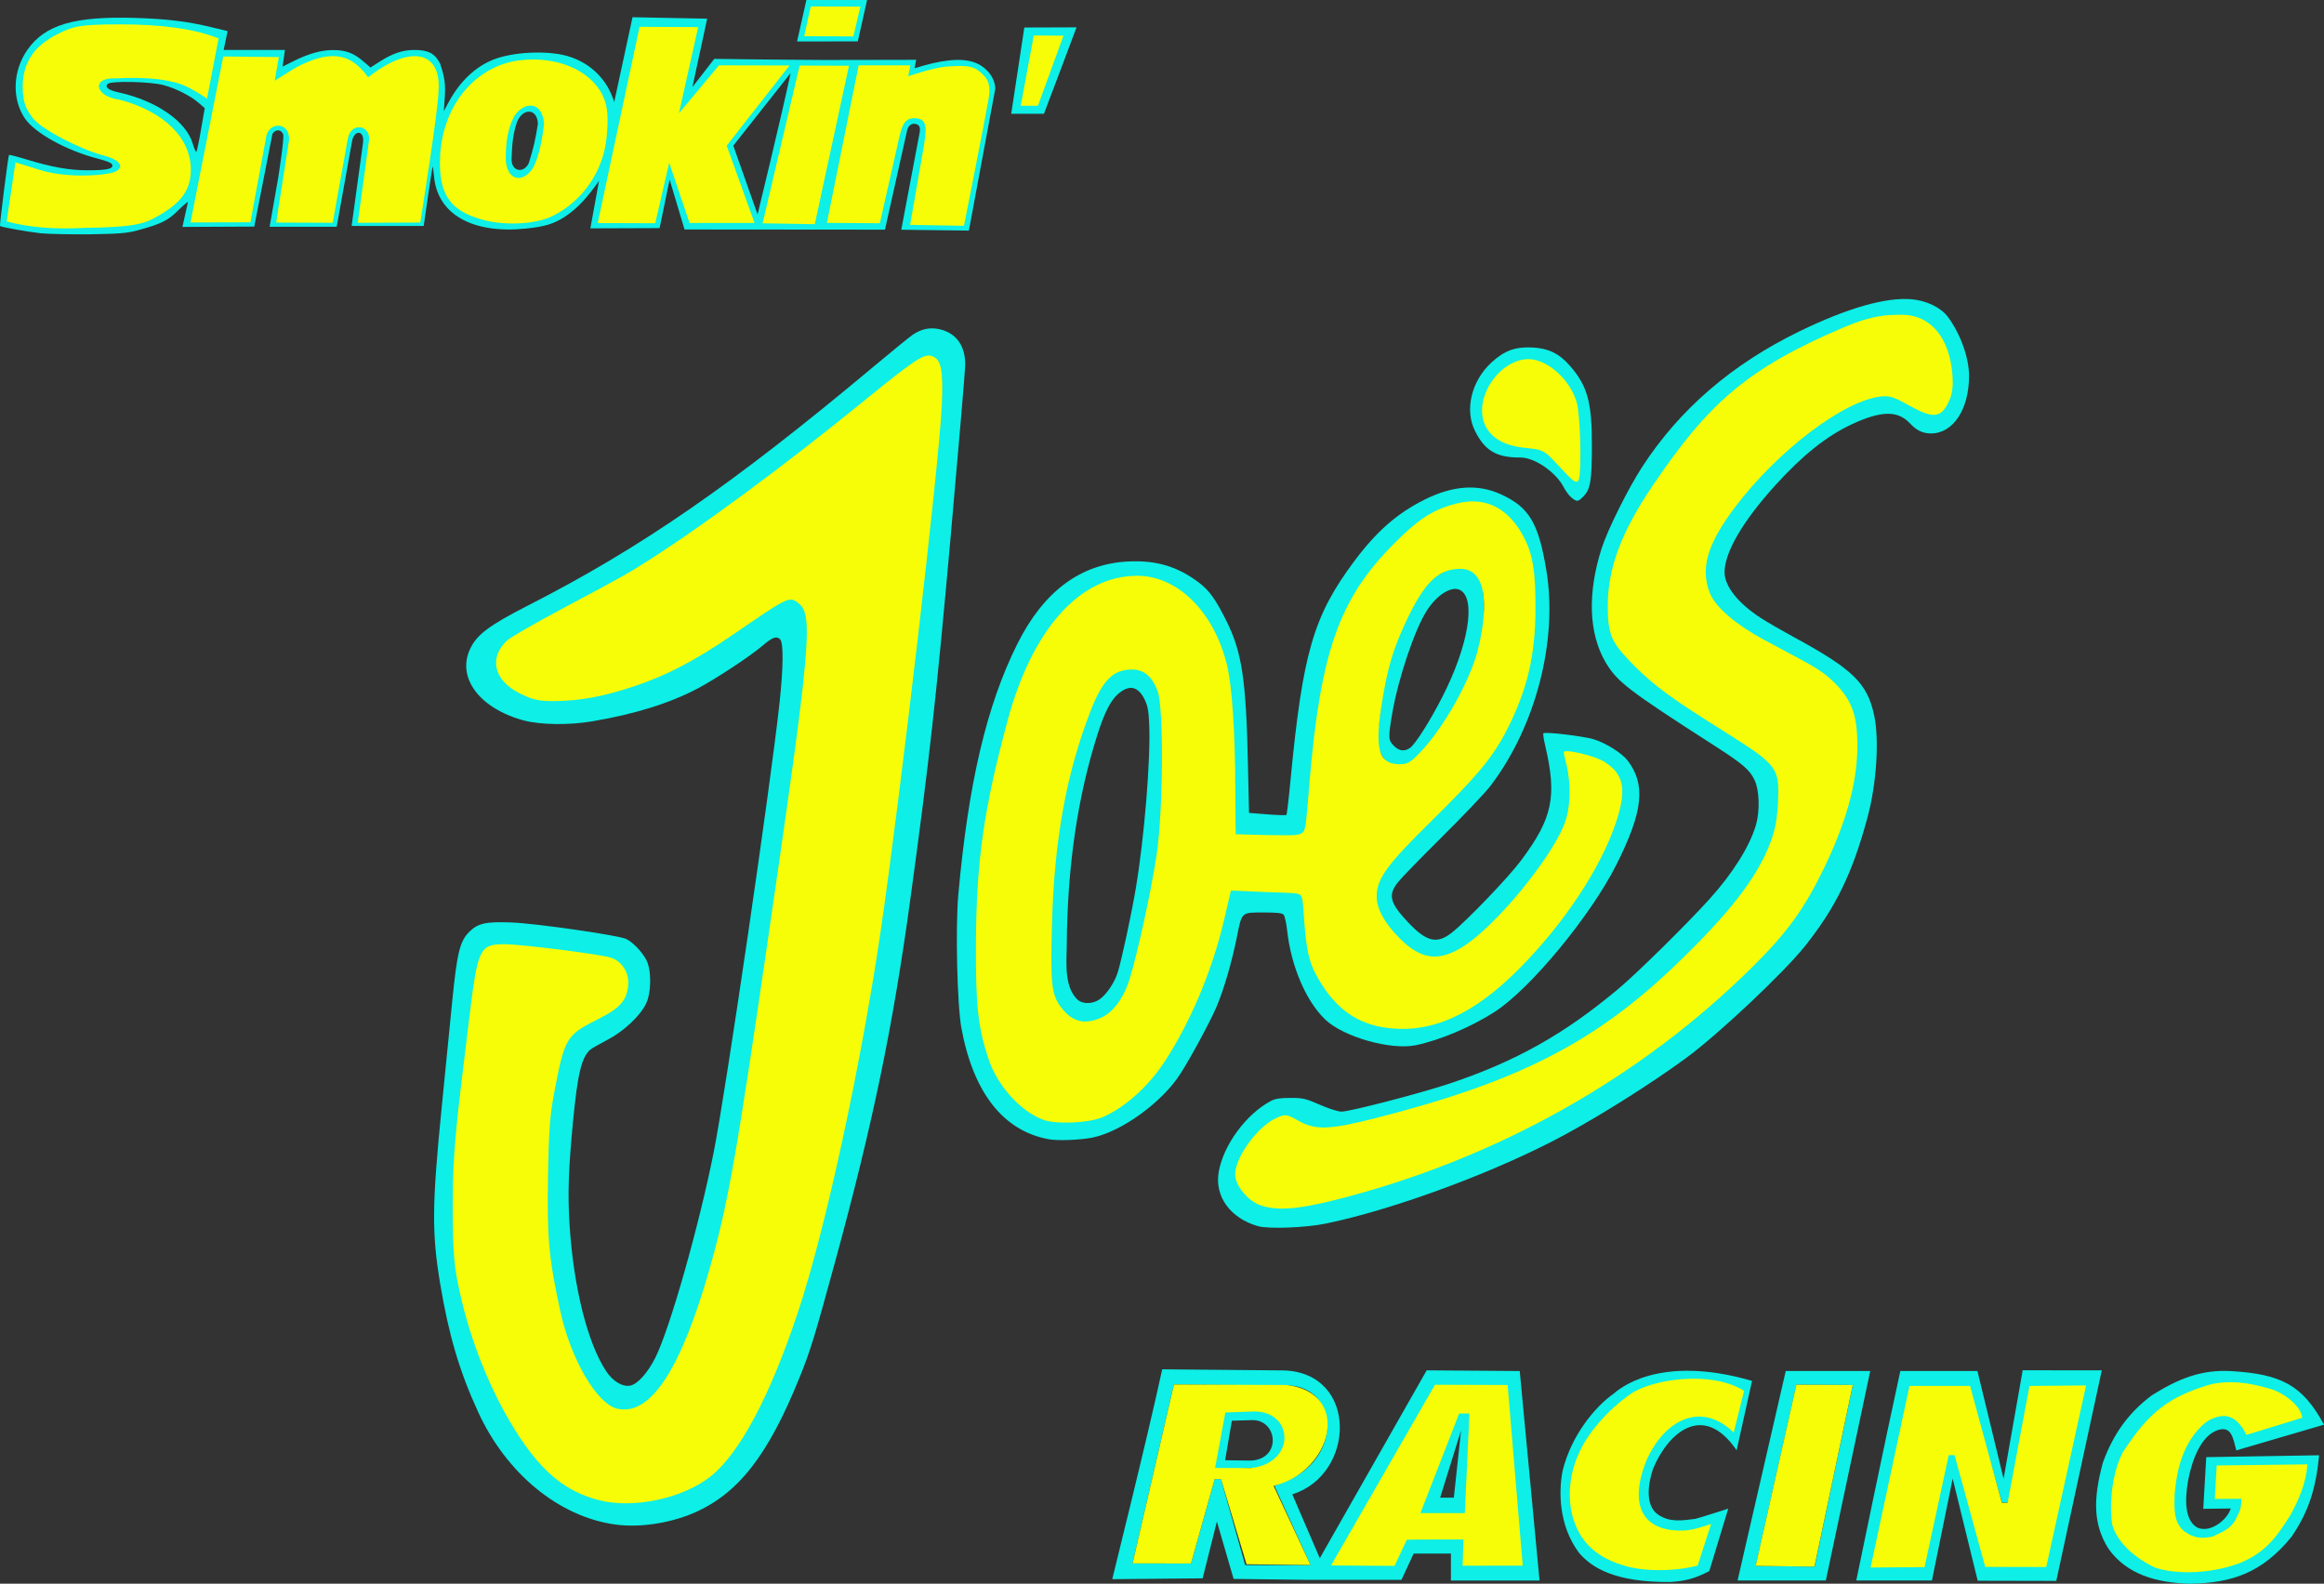 <svg enable-background="new 0 0 2711.9 1848.1" viewBox="0 0 2711.9 1848.1" xmlns="http://www.w3.org/2000/svg"><rect x="0" y="0" width="2711.9" height="1848.1" fill="#333333" stroke="none"/><g fill="#0defe7"><path d="m1258.9 1193.8c-14-4.5-24.1-14.9-30.9-32-3-7.5-3.3-17.5-3.2-66.9.2-59.7 1.5-89 10.3-139.9 11.8-68.3 34.4-138.3 51.3-159.6 22.9-28.9 56.7-22.7 68.4 12.4 3 9.2 4.1 18.9 4.2 73.1.1 60.3-.3 78.1-7 124.1-5.9 41.1-22.8 117.8-32.4 145.5-10.2 29.5-40.1 49.8-60.7 43.3zm24-27.5c8.3-5.6 17.9-19.9 21.6-32.2 4.9-16.5 15.7-67 20.8-97 10.1-60.1 17.5-151.2 15.7-192.4-.7-15.6-1.8-21.2-5.4-28.6-7.7-15.5-18.1-17.5-31.1-6.1-8.4 7.4-15.6 21.5-23.5 46-23.7 74.1-35.5 154.9-36.2 247.6-.5 22.2-2.7 49 13.1 63.4 6.2 4.9 17 4.7 25-.7zm-565.1 612.7c-65.7-9.1-127.1-59.6-160-131.6-21.7-47.3-34.1-89.3-44.1-149-9.9-59.2-9.7-91.6 1.7-206 4.1-41.3 8.2-82.7 12.3-124 5.6-56.4 8.9-70 19.7-80.8 10.3-10.3 19.5-12.3 49.9-11.1 29.6 1.2 125.4 15.1 133.6 19.3 8 4.1 18.2 14.8 23.2 24.2 6.3 11.9 6.1 38.2-.3 51.4-7 14.4-26.5 32.6-45.5 42.3-8.8 4.6-17.6 9.6-19.6 11.3-10 8.7-14.7 28.3-19.9 82.4-5.5 57.4-6.5 86.5-4.1 122.8 4.7 72.5 21 137.3 42.7 170 7.8 11.8 19.1 18.5 28.2 16.7 8.4-1.7 20.4-15.1 29.1-32.5 17-34 51.2-154.5 68.2-240.2 14.3-72.1 66.6-429.6 76.8-524.4 4.4-41.4 4.7-69.7.6-73.8-4.2-4.2-8.9-2.4-21 7.9-14.2 12.1-54.1 38.4-75.1 49.5-32.6 17.2-73.1 29.9-122.8 38.3-27.3 4.7-60.9 4.2-80.3-1-51.4-13.9-78.3-49.7-62.6-83.3 7.8-16.8 22.3-27.6 67.6-50.8 131.9-67.3 238.9-141.3 402-277.7 22.3-18.7 43.5-35.9 47-38.3 10-6.8 20.3-8.9 31.3-6.4 19.8 4.6 30.4 19.7 29.9 42.7-.2 7.3-8 98.7-17.3 203.2-16.6 185.6-24.6 257.3-46.5 417.7-20.5 150.3-43.9 263-87.9 424.3-23.9 87.5-28.9 104.1-41.5 135.1-37 91.8-72.1 136.5-124.6 158.8-28.1 11.8-62.9 16.9-90.7 13z"/><path d="m1223.7 1329.4c-52.8-9.6-87.9-54.2-101.8-129.5-5-26.8-7.1-118.1-3.6-156.4 11.8-130.3 33.2-220.9 69-292.4 30.8-61.4 73.9-93.3 129.6-95.9 32.7-1.5 57.2 5.8 82.2 24.7 11.9 9 19.3 19.3 31.6 43.8 18.5 36.9 23.4 68.9 25.5 167.4l1.3 57.5 21.3 1.7c11.7.9 21.8 1.2 22.3.7.6-.6 2.7-18.3 4.7-39.5 14.3-149.7 26.7-192.5 74.4-256.5 25.6-34.4 49.9-55.8 81.4-71.6 33.5-16.9 63-19 90.2-6.4 32.7 15.1 43.5 33.2 52.7 88.8 13.6 82-12.7 182.6-65.5 251.6-6 7.8-31 34.1-55.6 58.5s-48.1 48.5-52.1 53.6c-11.9 15-9.6 24 11.8 46.8 21.6 22.9 33.8 25.7 51.1 12 17.6-14 66.1-64.5 80.8-84.3 36.8-49.3 42.1-74.4 28-134.4-1.7-7.1-2.5-13.3-2-13.9 2-2 47.1 3.4 58.8 7 14.2 4.4 32.8 16.1 39.5 24.8 21.4 28.1 18.1 59.4-13.1 121.5-30 59.7-100.6 145.1-142.1 171.8-27.3 17.6-64 33.1-92 38.9-29.2 6-84.3-9.6-105.6-29.9-22.5-21.5-39.9-62.1-44.5-103.8-.9-8.6-2.8-16.9-4-18.4-1.8-2.2-7.1-2.8-23.8-2.8-25.9 0-25-.9-31 29.3-5.5 27.6-15.1 60.6-23.3 80-7.4 17.5-29.5 58.5-42.4 78.8-21 33-68.1 67.3-102.3 74.5-14 2.9-40.8 4-51.5 2zm91-134.3 44-173.1 165.6-16 85.3-77.7 55.2-46.9 74.8-186.3-67.4-35-70.4 194.4 2.4 68-91.9 65.5-149.8 8.2 2.9-217.5-116.9-1.5-39.2 415.9z"/><path d="m1626.1 892.7c-7.2-2.1-10.4-5-14.7-13.4-4.4-8.7-4.6-18.8-.8-47.8 6.2-46.9 14.1-73.5 34.1-114.3 15.5-31.7 24.4-42.5 41.1-50.3 33.1-15.4 50.9 8.1 45 59.6-5.2 45.5-19.3 79.5-52.2 125.7-26.1 36.5-37.1 45-52.5 40.5zm19.3-20c6.3-4.4 23.6-31.7 38.1-60.3 30.1-59.1 39.1-113.8 20.4-123.8-9.9-5.3-27.1 5.3-39.2 24.4-13.9 21.7-33.2 79.2-40 119.1-4.9 28.8-4.8 31.6 1.8 38.2 6.2 6.2 12.3 7 18.9 2.4zm188.4-292c-2.8-2.2-7-8-9.6-13-8.5-16.2-33-33.9-50.1-33.8-29.2.2-41.9-9.1-52.9-31-12.3-24.6-4.3-58.2 19.1-79.8 15-13.9 27.8-18.6 47.9-17.6 18.6.9 31.3 7.1 43.6 21.2 20.8 23.7 26 42.9 25.8 94.7-.1 40-1.8 49.7-9.9 57.9-6.4 6.4-7.4 6.6-13.9 1.4zm-366 850.1c-32.1-9.2-50.6-34.6-45.7-63 5.3-31.4 32-67.8 61-83.1 5-2.6 10.6-3.5 22.7-3.5 14.7 0 17.6.7 34.4 8 10.3 4.5 21.3 8 25.1 8 10 0 91.9-21.3 126.7-32.9 76.9-25.8 133.7-57.7 196.5-110.4 22.6-19 79.1-74.7 106-104.4 27.5-30.4 47.1-61.6 54.5-86.7 4.7-15.9 4.1-40.4-1.4-52.1-5.8-12.4-13.6-19.1-47.1-40.6-100.3-64.4-113.5-74.5-126.9-97.2-19.7-33.6-21.4-80.5-4.7-132.8 6.9-21.7 30.7-69.5 47.2-95 43.7-67.4 104.9-120.2 184-158.6 55.8-27.1 100.3-39.8 130.4-37.3 17.5 1.5 34.5 9.7 42.6 20.7 14.6 19.7 24.6 47.7 24.6 68.8 0 39-18.6 67.1-44.3 67.1-9.7 0-16.9-3.4-24.6-11.7-14.3-15.3-33.4-15-67.7.9-29.4 13.7-57.3 35.9-89.3 71.1-38.1 42-59.4 78.5-59.4 101.7 0 16.4 16.1 36.5 42.7 53.6 7.1 4.6 23.6 14.1 36.6 21.2 70.9 38.5 87.3 54.5 95.4 92.7 6 28.3 2.6 79.7-7.8 118.3-17.5 64.9-36.7 104.7-72.6 149.9-24.8 31.3-101.8 103.8-139.5 131.4-39.3 28.8-97.1 65.4-141.3 89.3-77.7 42.2-196.7 86.5-277.6 103.4-23.9 5.1-68 6.8-80.5 3.2z"/></g><path d="m698 1750.4c-37.2-9.9-63.6-31.4-90.7-71.9-32.3-48.5-58.1-111.4-71-171.6-5.3-24.9-7.9-36.3-8-96.7-.1-69.2 4.2-98.1 19.5-224 9.5-78.3 11.9-84.4 40.2-84.4 20.4 0 108.4 11.3 123.4 15.3 13.7 3.6 23.2 17.5 21.6 33-1.7 17.1-8.9 26-34.5 38.9-36.2 18.2-39.2 20.9-50.4 78.8-6.3 32.3-7.5 45.4-8.6 104.1-1.3 72.7 1 96.8 14.3 158 12.2 55.9 42.6 108.7 66.8 114 38.2 8.5 73.5-45.3 106.5-160.1 22.4-78.1 31.8-131.3 70.3-396.4 47.7-327.7 51.9-369.3 35.1-382.9-11.7-9.4-11.8-8.6-78.1 36.7-42.5 29.1-76.1 46.9-113.6 59.4-38 12.7-63.9 17-91.9 17.5-21.4.4-28.3-2.1-42-8.8-30.7-15.1-37-41.6-15.1-62 3.5-3.3 32.4-20 63-36.3s69.9-37.1 85.5-46.7c71.6-44.1 173.7-119.8 270-198.2 61.8-50.4 69.5-54.2 78.6-50 8.8 4 12 14.1 10.1 56.8-3 68.9-48.9 460.5-71.2 612.8-23 156.8-64.2 348-96.7 445.7-32.6 97.8-67.6 163.8-101.4 191.1-32.5 26.1-90.9 38.7-131.7 27.9zm519.4-443.7c-27.9-10.4-54.6-41.3-64.6-72.9-11.4-36-14.3-58-14-132.5.5-98.5 9.7-159.1 36.7-259.5 28.7-107 84.1-169.9 151.5-169.9 46.9 0 89 41.3 104.5 102.9 6.4 25.4 9.9 82.4 10 145.8 0 25.7.5 52.9.5 52.9l37.7 1c31.1.4 36.8.6 40.7-3.3 3.7-3.6 4-15.6 7.9-61 12.9-150.3 34.8-211.6 97.4-274.8 28.7-29 45.6-40.6 73.9-47.8 34.6-8.9 61.9 6.1 79.4 40.8 9.5 18.8 12.9 38.3 12.8 81.3-.1 55.8-9.7 95.8-34 143.2-17.3 33.6-38 56.4-88.8 106.5-50.7 49.9-62.5 66.1-62.5 86.8 0 13.8 8.5 30.4 26.6 48.6 25.1 25.2 46 28.2 75.6 8.9 37.2-24.2 99.5-99.6 116.4-141.1 7.5-18.3 8.4-46.3 3-69.5-1.7-7.2-3.9-15-3.1-15.8 3-3 35.7 4.4 47.4 11.8 22.6 14.3 26.1 32.3 13.3 70.7-18 53.9-60.7 117.8-112.4 170.1-53.7 54.3-103.1 76.5-155.3 69.5-33.2-4.4-56-20.9-74-48.1-15.3-23.1-18.9-37.3-21.7-71.4-1.7-21.3-1.7-32.4-4.5-35.2-3.2-3.2-12.2-2.5-42.9-3.8l-38.5-1.7-7.8 33.5c-14.7 63.4-41.3 122.4-68.6 164.7-18.5 28.7-45.6 54.1-72.9 66.1-16.3 7.2-55.1 8.7-69.7 3.2zm66.8-118.8c14.1-5.9 26.6-22.2 33.8-45 9.1-28.9 25-101.7 31.5-144.3 7.9-51.6 8.7-173.4 1.2-192.6-6.5-16.8-15.9-24.7-29.7-24.7-22.1 0-34.4 12.1-48.8 49.4-27.8 71.8-42 149.9-44.6 247-1.8 67.8-1.2 82.4 10.7 98 13.7 17.8 28.1 19.7 45.9 12.2zm372.1-309c28.3-29.3 59.3-84.4 68.4-121.3 14.1-57.6 7.2-93.8-20.5-93.8-24.2 0-40.4 14-60.3 54.8-16.8 34.5-23.6 56.6-29.8 92.5-10.5 61.2-7 80.5 19.3 80.7 7.8.1 11.6-1.2 22.9-12.9zm160.2-337.8c-13.3-14-14.9-16.5-34.5-18.2-24.4-2.2-39.2-10.2-46.9-22.8-18.2-29.4 10.1-77.2 45-80.9 22.5-2.4 51.3 21.6 59.8 50.3 4.1 13.8 5.9 77.5 2.6 89.6-2.4 8.8-11.1-2.2-26-18z" fill="#f6fd07"/><path d="m1470.3 1406.3c-13.3-4.7-26.5-20.2-28.7-32.4-3.6-19.2 25.4-60 48.7-69.7 9-3.8 10.5-4.5 24.1 3.2 20.3 11.6 35.6 11.5 93.1-3.2 165.6-42.5 255-88.2 351.2-181.4 56.4-54.6 91.5-97.1 107.5-140.5 5.6-15.3 7.6-26.1 8.6-48.3 2-42.3-3-42.5-80.9-91.8-52.3-33.1-71.9-49-94.5-73.2-18.9-20.2-23.3-29.7-23.3-61.9 0-43.8 15.8-86.3 52.3-140.2 65.7-97.2 111.1-137.2 223.1-184.9 32.9-14 49-14.6 67.9-14.7 33.3 0 55.6 26.7 58.9 69.9 1.1 14.7-.1 23.6-5.4 33.8-8.5 16.5-17.6 17.4-43.6 3-17.6-9.7-22.8-12.4-33.7-11.4-43.9 4.3-121.7 63.9-171.1 129.4-33.7 44.7-39.8 72.3-29.5 99.5 6.7 17.8 32.8 38.6 63.1 54.9 51.4 27.8 66.1 33.8 82.2 49.9 20.7 20.7 27.1 38.1 27.1 74.1 0 43.8-13.7 90.6-39.1 143-22.4 46.2-41.9 73.8-81.9 113.5-130 129.4-299.4 226-489.2 273.6-45.6 11.5-69 12.2-86.9 5.8z" fill="#f6fd07"/><path d="m47.5 272.2c-15.7-1.7-46.1-7.2-47.5-8.5-.7-.7 9.5-81.6 10.5-82.9.3-.4 9.4 1.9 20.2 5.2 29.9 9.1 50.1 12.7 71.2 12.7 22.6 0 30.1-1.5 29.2-6.1-.4-2.3-5.3-4.4-16.8-7.4-36.7-9.5-73.9-30-85.4-47.2-15.3-22.8-14-55.5 3.2-80 20.4-29.1 54.5-39.2 125.3-37.1 38.2 1.2 60.9 4 90.4 11.1l17.8 4.3-4.6 22h71.5l-2.7 19.4 11.4-5.7c18.6-9.4 33.5-13.6 47.7-13.6 14.9 0 24.3 3.7 35.8 13.8l7.6 6.6 10.6-6.8c15.2-9.7 26.9-13.7 40.7-13.7 16.4 0 24 4.1 30.1 16.2 7.2 21.9 6.2 27.3 4.2 55.2l5.8-10.8c13.7-25.4 33.6-43.5 56.6-51 25.1-8.2 64.3-8.9 85.6-1.3 23 7.7 42.9 25.8 50.8 52.6l21.4-99.1 87.1 1.7-17.2 79.8 25.5-32.9s68 1 127.5 1.3l108.1-.2-1.9 9.9c30.4-9.7 53.9-12.5 69.5-7 14.3 5 24.5 17.9 24.7 30.9l-30.8 165.5-78.9-1 21.5-113.7c1.3-7.1-1.5-9.4-5.8-9.9-3.7-.4-7.5 1.9-8.9 7.8l-25.8 115.7-233.9-.2-17.4-58.2-11.7 56.6-80.8.3 10.1-55.4c-13.7 19.3-24.4 31.5-39.8 41.8-13.2 8.5-23.6 11.6-46.1 13.9-62 6.2-102.5-16.8-106.6-60.6-.6-6.8-1.4-12.1-1.7-11.8-.5.5-10.4 69.3-10.4 69.3h-84.1l13.3-97.1c2-14.8-10.4-15.9-12.9-1.2l-17.8 99.2h-78.3s7.1-40.1 10-57c0 0 7.5-47.5 5.8-51.1-2.6-5.8-8.8-5.9-12.5-.3l-21.2 108.2-83.8.4 6.5-29.4s-5 3.5-11.2 9.8c-12 12.2-20.2 16.2-48 23.7-11.8 3.2-21.6 4-55.4 4.5-22.6.2-48.4-.3-57.3-1.2zm569.4-81.5c5.2-15.7 8.4-30 10.8-46.4-1-18.7-18.2-18.1-24.5-1.6-5 14.9-5.6 26.3-6.2 42.1-1 14.8 13.6 18.4 19.9 5.9zm305.7-105.4-66.9 84.7 28.3 80.2c0-.1 25.6-104.5 38.6-164.9zm-688 65.7 4.3-24.8-6.9-6c-9.7-8.4-26.7-17-41.2-20.9-15.3-4.1-61.4-5.1-65.1-1.4-3.8 3.8.8 7.3 13.1 10 43.8 9.7 78.4 33.7 86 59.5 1.8 6.1 3.8 10.5 4.4 9.8.6-.8 3.1-12.6 5.4-26.2z" fill="#0defe7"/><path d="m930.1 48.4 10.9-48.4h70.8l-10.8 48.3zm265.2-16.3 60.9-.2s-26.5 71-38 100.9h-38.2z" fill="#0defe7"/><path d="m7.8 258.4 10.2-69 29.2 9.1c30.9 9.6 75.6 6.7 87.6 1.7 11.1-5.7 4.7-13.9-14-18.8-27.3-7.2-72.3-30.4-82.4-43.5-7.2-9.4-11.9-16.9-11.9-36.8 0-29.8 15.2-48.8 41.5-61.7 16.6-8.2 23.3-11 71.8-11 49.7 0 87.6 5.4 115.3 16.4l-13.5 70.2s-12.8-8.7-24.2-14.1c-24.1-11.5-66.2-10.4-81.7-9.4-29.7-1.7-25.5 21.1 4.2 24.9 51.7 13.8 82.8 44.6 82.8 81.6 0 27.5-15.5 42.1-44.7 57.5-11.2 5.9-25.8 9.8-78.8 10.4-31.4 1.7-62.8.3-91.4-7.5zm214.5 1.2 38.2-193.7 64.9.7-4.8 27.5 24.6-15.3c35.8-18.6 62.1-20.3 84.4 11.4 49.3-38.8 85.8-30.6 82.1 16.1 0 21.1-21.3 153.4-21.3 153.4l-72.9.3 13.1-96.2c2.2-17.7-20.7-21.9-24.6-2.6-4.6 24.8-17.7 98.8-17.7 98.8l-66-.3 15-96.3c1.2-21.4-23.2-21.5-26.5-4.5l-18.6 100.5zm344.3-2.3c-39.4-9.8-55.6-28.3-53-75.9 3.3-59.9 42.3-105 93.3-111.1 42.6-5 82 11.3 96.4 41.1 6.5 13.4 6.4 27.1 4.8 46.7-3.3 40.7-27.6 76.2-63.1 93.9-21.2 10.4-56.2 10.8-78.4 5.3zm54.3-59.8c10.7-16.5 14-54 14-54-3.8-30.6-28.7-21.6-36.1-5.3-8.9 18.5-8.6 38.9-8.6 49.4 2.2 24.1 20 25.2 30.7 9.9zm76.6 62.8 48.8-229 68.4.3-22.4 100.5 46.7-55.9 82.3.2-73.3 93.6 32.5 90.2h-75.9l-23.7-70.3-16.3 70.6zm240.9-218.1 7.7-34.7 57.9.2-8.2 34.8zm-48.5 218.4 43.2-184.1 57.6.2-39.9 184.9zm172.1 1.8 14.9-85.4c4.3-24.8 6.2-37.4-7.1-38.9-16.3-1.9-18 11.2-22.9 33.1l-20.2 89.3-61.8-.4 37.1-183.9h60.4l-2.6 12.7c11.1-3.4 30.4-10.1 46.6-11.4 25.7-1.8 31.7.5 41 9.9 8.5 8.5 8 17.6 5.9 29.8-4 23.1-28.4 146.3-28.4 146.3zm129.1-138.9 15.2-82.1 34.7.2-29.8 81.8z" fill="#f6fd07"/><path d="m1842.3 1811.7c-23.7-32.1-23.5-71.8-18.9-95.3 10.1-41.2 37.5-74.5 59.6-90.1 5.4-4.4 51.6-46.8 161.5-14.9l-18 81c-39.7-58.1-81.2-18.7-97.7 22.1-5.8 17.6-9.3 42.3 6.1 53 13.6 9.1 27.3 7 43.5 4.9 11.8-3.3 38.3-11.9 38.3-11.9l-22.1 72.9c-17 8.7-27.3 11.5-45.6 12.7-63.9.5-91.5-16.3-106.7-34.4zm132.6 13.1 11.4-37.4c-50.5 9.6-72.3-4.3-76.4-22.1-.9-32.8-3.6-66.2 19.5-89.9 16.5-16.2 32.8-26.5 55-26.8l33.7 4.4 7.3-33.7s-52.4-4-72.5-2c-50.8 7.8-90.9 53.8-110.1 93-6.2 24.3-12.8 54.7 8.3 87 19.2 16.8 44.4 24.8 66.3 30.2 19.5 1 39.7-1 57.5-2.7zm485.5-17.5c-18.3-29-17.7-58.8-6.6-100.3 12.7-35.4 31.8-59.8 57.4-78.9 29.8-18.6 56.7-30.2 92.5-28.1 58 3.5 83.1 16 108.2 62.5l-102.3 30c-4-15-5.8-28.7-21.5-23.7-20.9 6.8-30.4 37.9-34.1 55.5-3 15.3-8 49 10.6 58.5 14.8 6.2 34.3-9 38.5-22.5l-32.1.4 3.5-60.3 131.7-2.2c-3.7 38.6-12 65.5-32.2 95.2-34.2 41.9-69.4 54.1-119.2 54.7-39.1-1.2-73.1-11-94.4-40.8zm184.2-9.1c27.6-34.6 32.1-39.6 37.3-78l-90.2.1 1.8 21.8 26.9.9c4.8 40.7-32.5 57.9-66.6 58.1-27.7-10.8-25-31.3-25.1-57.7.4-34.1 10.2-55.6 28.2-82.4 20.1-11.5 31.1-14 52.5-12.9 4.7 4.3 12.4 11.6 15.8 16.9l54.9-14.3c-13.2-25.4-24.7-25-47.9-31.9-27.5-.3-45.7-2.9-71 4.8-32.7 10.4-48.7 24.5-66.6 51.5-19.3 28.3-26.5 48.8-27.1 80.9-.5 23.1 3.7 34.5 17.8 50 21.7 20.4 39.4 21.7 65.8 26.4 33 8.3 80.8-24.4 93.5-34.2zm-1288.4-200.3 141.8 1.3c87.2 2.7 84 121.5 10 144.6l32.1 74.5 124.7-219.2 108.6.8 23.1 244.5h-103.4v-31.5h-43.5l-14.2 30.7h-109.5l-86.4-1.1-19.5-67-16.6 66.3-105.5 1c-.1-.2 40.6-163.1 58.3-244.9zm173 228.4-42-92.3 17.6-7.5c60.3-27.1 57.5-107.6-2.2-109.9-39 0-132.7-1-132.7-1l-48.3 208.8 68.2.1 27.6-98.5h7.4l28.2 100.4zm-119.1-110.8 12.3-70.8 38.5.7c53.9-3.6 57.5 66.2-1.3 67.7zm50.2-58.3-22.8.7-7.9 46.1 29.6.4c36.9-1.1 32-48.6 1.1-47.2zm162.5 163.3 18.2-30.3 76.8-5.7.4 29 51.8.1-23.5-192.7-67.3 2.5-104.5 195.6zm78.8-178.5 16.6.2-5.6 128.7-59.2-.2zm3.3 27.3-24.4 78.4h16zm378.9-69.4h98.6l-51.8 244.4c-.7.1-103 0-103 0zm78.3 16.3-65.8-.3-47.5 211.4 68.7.9c-.1 0 28.9-137.9 44.6-212zm55.4-16.3h90l30.5 125.7 22.3-126.6 92.3.1-53.1 245.7-91.7-.2-29.2-119.2-24.2 118.9h-88.3s34.7-168.4 51.4-244.4zm210.9 20.8-60-.7-21.1 133.5c.3-.1-11.2 0-11.2 0l-36.3-127.9-70.5-5.1-41.5 205.9 54.4 2.4 27.9-133.8 13.5.2 37 132.8 62-.4z" fill="#0defe7"/><path d="m2048.7 1827.3 47.5-211.4 65.8.3-44.7 212zm267.9 1.2-35.8-130.4h-6.8l-28.2 130.7-63 .4 45.4-212h70.7l37.1 136.5h6.7l25.5-136.4 66.1-.6-46.5 211.9zm197.8.6c-22.7-10.8-43.4-28.4-49.6-49.7-3.6-22.5-.8-58.9 12-84.1 31.1-48.3 54.6-65.3 101.5-79.5 22.9-5.5 45.4-2.6 69 4.4 16.3 3.9 38.3 20.3 39.1 34.3l-64.9 19.9c-11.3-22.2-24-24.9-37.6-19.8-12.9 3.8-26.4 21.1-33 34.8-8.5 17.9-11.4 34.3-13.3 54.6-.2 15.2-1.9 32.5 11.4 43 11.6 8.5 20.6 8.5 32.8 6.1 11.3-5.4 21.2-8.8 27.2-20.2 2.7-7.1 6.6-9.3 6.4-23.9l-31 .2 2.3-39.1 105.9-1.3c-1.6 21.7-9.7 40.6-20 59.4-17.4 27.7-30 43.7-59 55.9-37.9 13.9-78.2 12.6-99.2 5zm-620-2.4c-39.4-11.7-53.2-35-59.5-57.9-5.4-19.9-6.9-58.1 21.9-97.5 14.2-18.8 29.6-33.1 45.4-44.2 24.4-17.6 94.4-28.4 133-4.1l-12.1 48.7c-37.6-36.7-80.5-15.6-101.9 32.7-22.9 57.9.6 83.6 44.6 81.6 11.5-.4 31-7.8 31-7.8l-15.8 48.8c-28.8 7.3-64.6 6.8-86.6-.3zm-186.7-30.2s-65.6-.1-66.1.4l-14.3 30.4-74.1-.5 121.3-210.9 84.8.3 17.6 210.8-70.2.1zm7-147h-12l-45.2 116.2h51.8z" fill="#f6fd07"/><path d="m1424.8 1726h-7.4l-27.6 98.5-68.2-.1 48.3-208.8 131.3.6c76.9 8.8 53.8 101.2-15 117.7l43 92.3-74.6-.8zm34.8-12.9c52.9-5.6 50.5-66.6 3.4-66l-33.1 1.2-12 64.7z" fill="#f6fd07"/></svg>